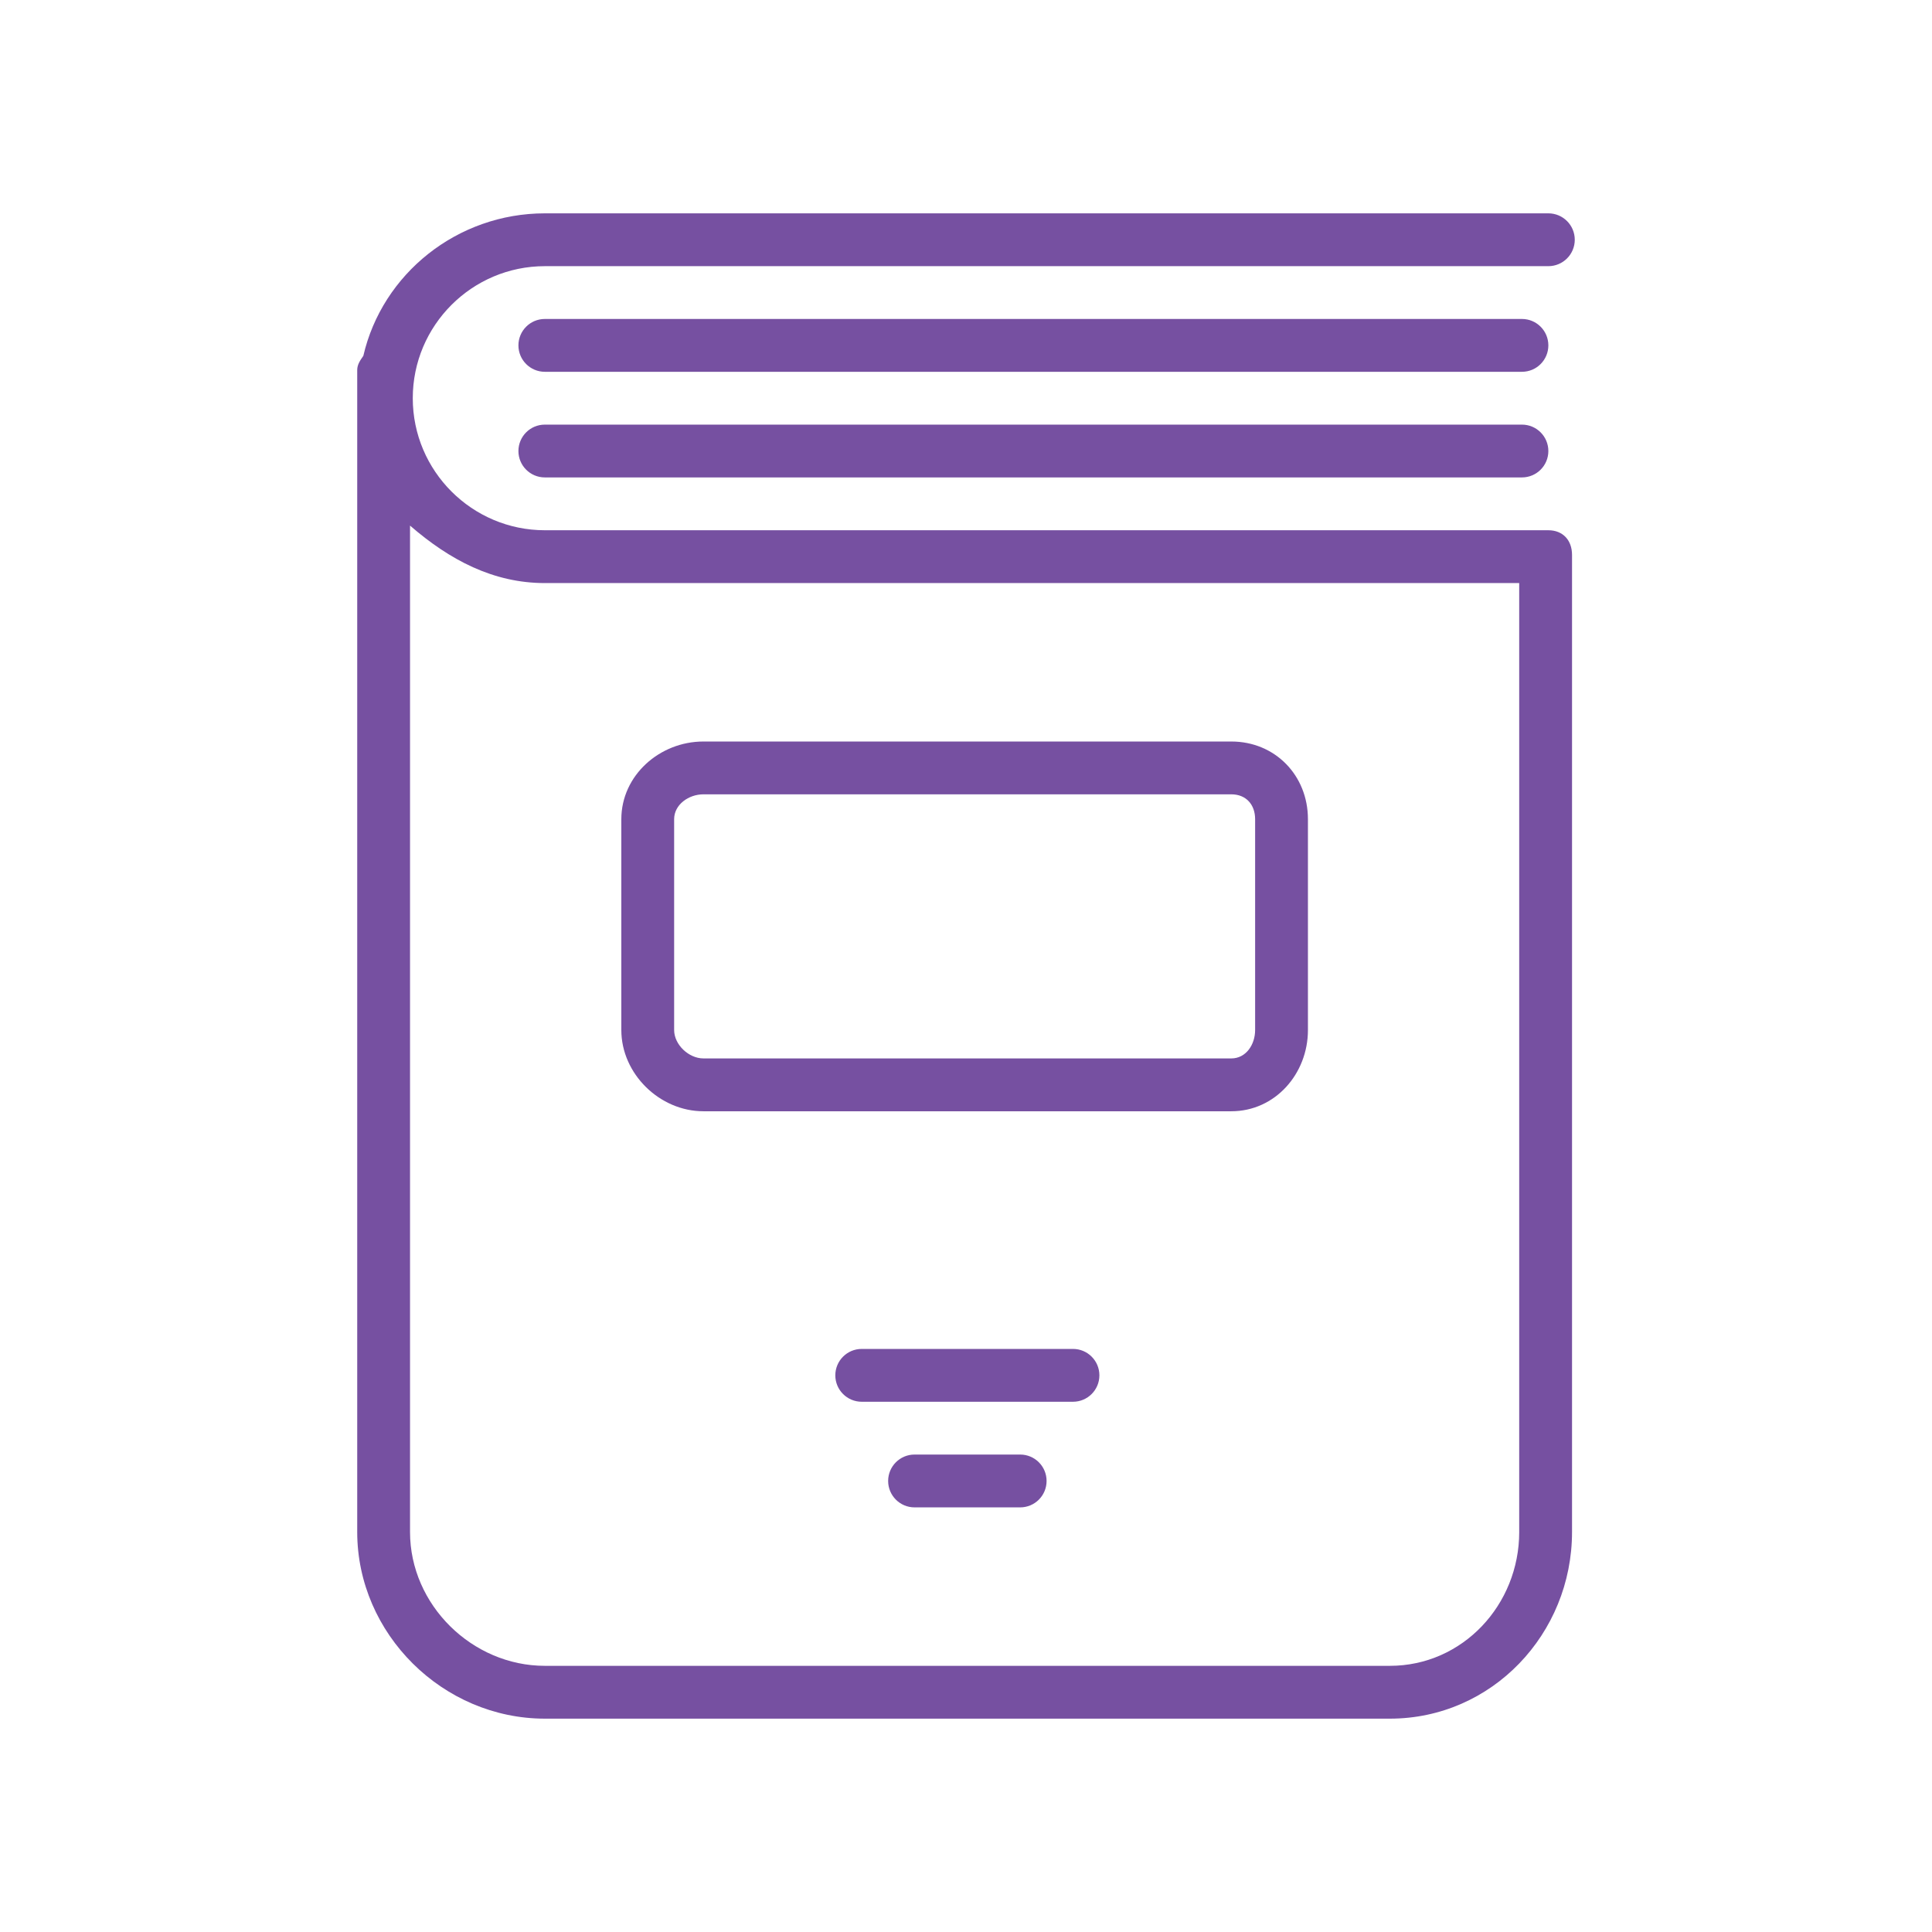 <?xml version="1.0" encoding="utf-8"?>
<!-- Generator: Adobe Illustrator 16.0.0, SVG Export Plug-In . SVG Version: 6.00 Build 0)  -->
<!DOCTYPE svg PUBLIC "-//W3C//DTD SVG 1.1//EN" "http://www.w3.org/Graphics/SVG/1.1/DTD/svg11.dtd">
<svg version="1.1" id="Layer_1" xmlns="http://www.w3.org/2000/svg" xmlns:xlink="http://www.w3.org/1999/xlink" x="0px" y="0px"
	 width="134px" height="134px" viewBox="0 0 134 134" enable-background="new 0 0 134 134" xml:space="preserve">
<g>
	<g>
		<g>
			<path fill="#7650A1" d="M85.402,51.43H48.787c-3.034,0-5.693,2.35-5.693,5.389v14.623c0,3.037,2.659,5.633,5.693,5.633h36.615
				c3.035,0,5.314-2.596,5.314-5.633V56.818C90.717,53.779,88.437,51.43,85.402,51.43z M87.053,71.439
				c0,1.02-0.636,1.971-1.651,1.971H48.787c-1.015,0-2.03-0.951-2.03-1.971V56.818c0-1.02,1.016-1.725,2.03-1.725h36.615
				c1.016,0,1.651,0.705,1.651,1.725V71.439L87.053,71.439z"/>
		</g>
	</g>
	<g>
		<g>
			<path fill="#7650A1" d="M74.421,93.559H59.768c-1.012,0-1.832,0.82-1.832,1.832s0.82,1.832,1.832,1.832h14.653
				c1.011,0,1.831-0.82,1.831-1.832S75.432,93.559,74.421,93.559z"/>
		</g>
	</g>
	<g>
		<g>
			<path fill="#7650A1" d="M70.757,100.885h-7.326c-1.012,0-1.831,0.82-1.831,1.832s0.819,1.832,1.831,1.832h7.326
				c1.013,0,1.832-0.82,1.832-1.832S71.77,100.885,70.757,100.885z"/>
		</g>
	</g>
	<g>
		<g>
			<path fill="#7650A1" d="M105.56,22.123H37.788c-1.012,0-1.831,0.82-1.831,1.832s0.82,1.832,1.831,1.832h67.772
				c1.011,0,1.831-0.82,1.831-1.832S106.571,22.123,105.56,22.123z"/>
		</g>
	</g>
	<g>
		<g>
			<path fill="#7650A1" d="M105.56,29.451H37.788c-1.012,0-1.831,0.82-1.831,1.832c0,1.01,0.82,1.83,1.831,1.83h67.772
				c1.011,0,1.831-0.82,1.831-1.83C107.391,30.271,106.571,29.451,105.56,29.451z"/>
		</g>
	</g>
	<g>
		<g>
			<path fill="#7650A1" d="M107.391,36.777H37.793c-5.054,0-9.164-4.109-9.164-9.158c0-5.051,4.11-9.158,9.164-9.158h69.598
				c1.012,0,1.832-0.82,1.832-1.832s-0.82-1.832-1.832-1.832H37.793c-6.084,0-11.282,4.195-12.593,9.885
				c-0.206,0.297-0.424,0.594-0.424,0.982v80.592c0,7.07,5.943,12.947,13.017,12.947h58.604c7.072,0,12.636-5.877,12.636-12.947
				v-67.77C109.034,37.475,108.403,36.777,107.391,36.777z M105.37,106.256c0,5.051-3.921,9.283-8.973,9.283H37.793
				c-5.053,0-9.354-4.232-9.354-9.283V36.455c2.748,2.381,5.767,3.986,9.354,3.986h67.576V106.256L105.37,106.256z"/>
		</g>
	</g>
</g>
</svg>

